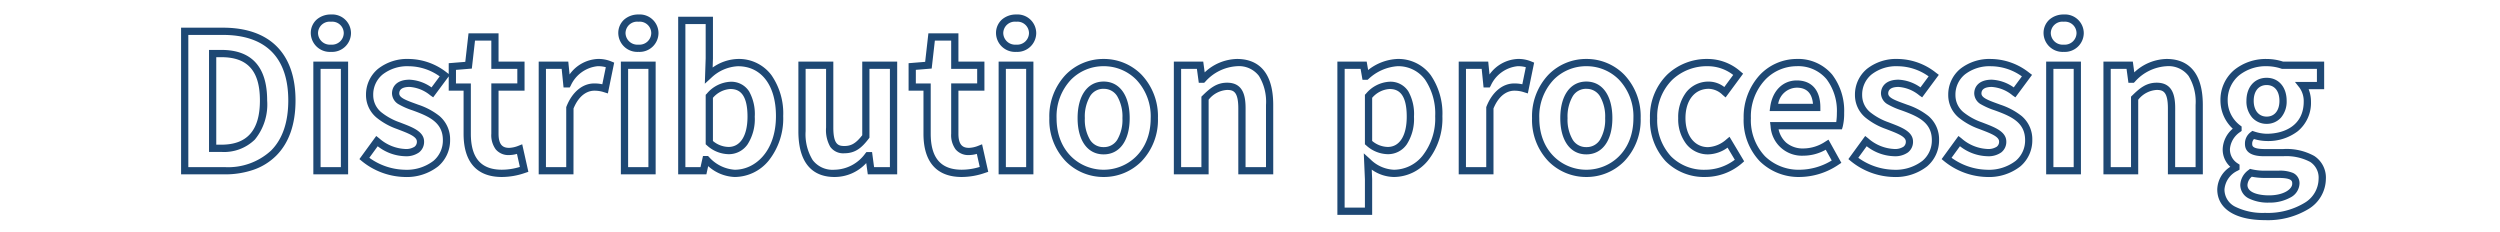 <svg xmlns="http://www.w3.org/2000/svg" width="345" height="32" viewBox="0 0 345 32">
  <g id="グループ_4645" data-name="グループ 4645" transform="translate(-18164 13691)">
    <rect id="背景" width="345" height="32" transform="translate(18164 -13691)" fill="none"/>
    <path id="Distribution_processing" data-name="Distribution processing" d="M140.543,6.818c-4.123,0-6.584-1.587-6.584-4.244a3.821,3.821,0,0,1,1.8-3.115,3.211,3.211,0,0,1-1.05-2.475A3.861,3.861,0,0,1,136.1-5.8a5.3,5.3,0,0,1-1.7-3.843,5.39,5.39,0,0,1,1.96-4.312,6.934,6.934,0,0,1,4.416-1.466,7.356,7.356,0,0,1,2.267.364h5.669v3.808H146.57a4.621,4.621,0,0,1,.323,1.71,5.067,5.067,0,0,1-1.822,4.086A6.7,6.7,0,0,1,140.777-4.1a6.426,6.426,0,0,1-1.747-.275.9.9,0,0,0-.249.685c0,.243,0,.7,1.788.7h2.47a7.878,7.878,0,0,1,4.292.945,3.559,3.559,0,0,1,1.616,3.2,4.923,4.923,0,0,1-2.348,4.1A10.8,10.8,0,0,1,140.543,6.818Zm.234-21.242A5.936,5.936,0,0,0,137-13.186a4.42,4.42,0,0,0-1.6,3.54,4.3,4.3,0,0,0,1.721,3.393l.2.15v.611l-.206.15a3.145,3.145,0,0,0-1.406,2.326,2.27,2.27,0,0,0,1.1,2.026l.226.148v.691l-.253.144a3.127,3.127,0,0,0-1.827,2.581,2.643,2.643,0,0,0,1.5,2.4,8.515,8.515,0,0,0,4.084.843,9.825,9.825,0,0,0,5.495-1.4,3.9,3.9,0,0,0,1.909-3.275,2.583,2.583,0,0,0-1.16-2.356A7.069,7.069,0,0,0,143.039-2h-2.47c-.762,0-2.788,0-2.788-1.7a1.939,1.939,0,0,1,.809-1.636L138.8-5.5l.26.087a5.728,5.728,0,0,0,1.714.312c2.473,0,5.116-1.166,5.116-4.44a3.177,3.177,0,0,0-.568-1.9l-.639-.81h3.028V-14.06h-4.836l-.08-.028A6.4,6.4,0,0,0,140.777-14.424ZM17.335,6.09h-4.8V-15.06H16.58l.2,1.164a6.973,6.973,0,0,1,4.032-1.528,5.561,5.561,0,0,1,4.6,2.226,9.34,9.34,0,0,1,1.616,5.684,9.291,9.291,0,0,1-2.014,6.135A6.1,6.1,0,0,1,20.345.864,5.394,5.394,0,0,1,17.278-.152l.057,1.322Zm-3.8-1h2.8V1.181L16.179-2.4l.888.8A4.9,4.9,0,0,0,20.345-.136a5.116,5.116,0,0,0,3.913-1.891,8.312,8.312,0,0,0,1.775-5.487,8.367,8.367,0,0,0-1.413-5.08,4.6,4.6,0,0,0-3.807-1.83,6.513,6.513,0,0,0-3.966,1.753l-.14.119H16l-.26-1.508h-2.2ZM141.115,4.4a5.948,5.948,0,0,1-2.78-.564,2.091,2.091,0,0,1-1.2-1.86,2.656,2.656,0,0,1,1.15-2.08l.193-.155.24.06a7.815,7.815,0,0,0,1.907.193h1.768A4.739,4.739,0,0,1,144.4.3a1.546,1.546,0,0,1,.909,1.491,2.265,2.265,0,0,1-1.273,1.913A5.848,5.848,0,0,1,141.115,4.4ZM138.727.829a1.583,1.583,0,0,0-.6,1.147c0,1.05,1.541,1.424,2.984,1.424,1.972,0,3.192-.834,3.192-1.606,0-.356,0-.8-1.918-.8h-1.768A9.339,9.339,0,0,1,138.727.829ZM102.141.864a9.7,9.7,0,0,1-5.859-2.17l-.359-.3,2.321-3.188.407.318A5.825,5.825,0,0,0,102.245-3a2.135,2.135,0,0,0,1.291-.319.846.846,0,0,0,.315-.715c0-.668-1.158-1.114-2.383-1.586l-.341-.132A9.452,9.452,0,0,1,98.3-7.314a4.038,4.038,0,0,1-1.467-3.139,4.616,4.616,0,0,1,1.654-3.6,6.515,6.515,0,0,1,4.254-1.368A8.629,8.629,0,0,1,108-13.531l.4.3-2.3,3.106-.4-.279a5.02,5.02,0,0,0-2.859-1.158c-.65,0-1.424.157-1.424.9,0,.56.81.894,2.144,1.378.163.059.328.119.495.181a9.549,9.549,0,0,1,2.9,1.546,4.2,4.2,0,0,1,1.479,3.316A4.7,4.7,0,0,1,106.788-.6,7.048,7.048,0,0,1,102.141.864Zm-4.85-2.65a8.661,8.661,0,0,0,4.85,1.65,6.078,6.078,0,0,0,4-1.226,3.666,3.666,0,0,0,1.3-2.876c0-2.322-1.766-3.182-3.733-3.926-.162-.06-.324-.119-.484-.177a10.034,10.034,0,0,1-1.832-.8,1.78,1.78,0,0,1-.971-1.523c0-.92.637-1.9,2.424-1.9a5.683,5.683,0,0,1,3.029,1.066L107-13.019a7.432,7.432,0,0,0-4.261-1.4,5.538,5.538,0,0,0-3.611,1.135,3.585,3.585,0,0,0-1.3,2.837,3.038,3.038,0,0,0,1.126,2.387,8.536,8.536,0,0,0,2.529,1.384l.341.132c1.486.573,3.023,1.165,3.023,2.52a1.834,1.834,0,0,1-.7,1.5A3.041,3.041,0,0,1,102.245-2a6.419,6.419,0,0,1-3.794-1.382ZM89.271.864a9.7,9.7,0,0,1-5.859-2.17l-.359-.3,2.321-3.188.407.318A5.825,5.825,0,0,0,89.375-3a2.135,2.135,0,0,0,1.291-.319.846.846,0,0,0,.315-.715c0-.668-1.158-1.114-2.383-1.586l-.341-.132a9.451,9.451,0,0,1-2.829-1.565,4.038,4.038,0,0,1-1.467-3.139,4.616,4.616,0,0,1,1.654-3.6,6.515,6.515,0,0,1,4.254-1.368,8.629,8.629,0,0,1,5.265,1.893l.4.3-2.3,3.106-.4-.279a5.02,5.02,0,0,0-2.859-1.158c-.65,0-1.424.157-1.424.9,0,.56.81.894,2.144,1.378.163.059.328.119.495.181a9.549,9.549,0,0,1,2.9,1.546,4.2,4.2,0,0,1,1.479,3.316A4.7,4.7,0,0,1,93.918-.6,7.048,7.048,0,0,1,89.271.864Zm-4.85-2.65a8.661,8.661,0,0,0,4.85,1.65,6.078,6.078,0,0,0,4-1.226,3.666,3.666,0,0,0,1.3-2.876c0-2.322-1.766-3.182-3.733-3.926-.162-.06-.324-.119-.484-.177a10.034,10.034,0,0,1-1.832-.8,1.78,1.78,0,0,1-.971-1.523c0-.92.637-1.9,2.424-1.9A5.683,5.683,0,0,1,93-11.5l1.128-1.521a7.432,7.432,0,0,0-4.262-1.4,5.538,5.538,0,0,0-3.611,1.135,3.585,3.585,0,0,0-1.3,2.837,3.038,3.038,0,0,0,1.126,2.387,8.536,8.536,0,0,0,2.529,1.384l.341.132c1.486.573,3.023,1.165,3.023,2.52a1.834,1.834,0,0,1-.7,1.5A3.041,3.041,0,0,1,89.375-2a6.419,6.419,0,0,1-3.794-1.382Zm-8.1,2.65A7.646,7.646,0,0,1,70.834-1.3,8.215,8.215,0,0,1,68.6-7.254a8.551,8.551,0,0,1,2.224-5.954,7.04,7.04,0,0,1,5.062-2.216,6.14,6.14,0,0,1,4.929,2.155,8.235,8.235,0,0,1,1.655,5.313,7.548,7.548,0,0,1-.2,1.889l-.109.353h-8.74a3.45,3.45,0,0,0,1.052,1.841,3.544,3.544,0,0,0,2.378.8,5.514,5.514,0,0,0,3.011-.938l.446-.279,1.776,3.2L81.7-.837A9.7,9.7,0,0,1,76.323.864Zm-.442-15.288a6.036,6.036,0,0,0-4.337,1.905A7.4,7.4,0,0,0,69.6-7.254,7.241,7.241,0,0,0,71.542-2,6.655,6.655,0,0,0,76.323-.136a8.671,8.671,0,0,0,4.433-1.277L79.93-2.9a6.255,6.255,0,0,1-3.087.824,4.321,4.321,0,0,1-4.526-4.075l-.074-.565h9.136a8.56,8.56,0,0,0,.086-1.242,7.261,7.261,0,0,0-1.426-4.677A5.108,5.108,0,0,0,75.881-14.424ZM63.271.864a7.46,7.46,0,0,1-5.418-2.156,8.318,8.318,0,0,1-2.18-5.962,8.1,8.1,0,0,1,2.39-6.019,7.941,7.941,0,0,1,5.546-2.151,6.875,6.875,0,0,1,4.563,1.732l.354.3L66.11-10.112l-.409-.35a2.842,2.842,0,0,0-1.911-.842c-1.955,0-3.218,1.59-3.218,4.05,0,2.391,1.251,4,3.114,4A4.07,4.07,0,0,0,66.2-4.309l.449-.377L68.671-1.3l-.31.275A7.753,7.753,0,0,1,63.271.864Zm.338-15.288a6.946,6.946,0,0,0-4.854,1.873,7.125,7.125,0,0,0-2.082,5.3,7.344,7.344,0,0,0,1.9,5.264,6.385,6.385,0,0,0,4.7,1.854A6.788,6.788,0,0,0,67.38-1.515l-1-1.672a4.75,4.75,0,0,1-2.693.932A3.786,3.786,0,0,1,60.7-3.665a5.588,5.588,0,0,1-1.13-3.589,5.618,5.618,0,0,1,1.144-3.626A3.9,3.9,0,0,1,63.791-12.3a3.52,3.52,0,0,1,2.14.749l1.229-1.667A5.736,5.736,0,0,0,63.609-14.424ZM46.891.864a7.29,7.29,0,0,1-5.217-2.153A8.245,8.245,0,0,1,39.4-7.254a8.328,8.328,0,0,1,2.276-6.01,7.271,7.271,0,0,1,5.218-2.16,7.271,7.271,0,0,1,5.218,2.16,8.328,8.328,0,0,1,2.276,6.01,8.245,8.245,0,0,1-2.277,5.965A7.29,7.29,0,0,1,46.891.864Zm0-15.288a6.279,6.279,0,0,0-4.506,1.863A7.352,7.352,0,0,0,40.4-7.254c0,4.673,3.267,7.118,6.494,7.118s6.494-2.445,6.494-7.118A7.352,7.352,0,0,0,51.4-12.561,6.279,6.279,0,0,0,46.891-14.424ZM-19.721.864a7.29,7.29,0,0,1-5.217-2.153,8.245,8.245,0,0,1-2.277-5.965,8.328,8.328,0,0,1,2.276-6.01,7.271,7.271,0,0,1,5.218-2.16,7.271,7.271,0,0,1,5.218,2.16,8.328,8.328,0,0,1,2.276,6.01A8.245,8.245,0,0,1-14.5-1.289,7.29,7.29,0,0,1-19.721.864Zm0-15.288a6.279,6.279,0,0,0-4.506,1.863,7.352,7.352,0,0,0-1.988,5.307c0,4.673,3.267,7.118,6.494,7.118s6.494-2.445,6.494-7.118a7.352,7.352,0,0,0-1.988-5.307A6.279,6.279,0,0,0-19.721-14.424ZM-39.3.864c-3.457,0-5.284-2.061-5.284-5.96v-5.948h-2.054v-3.795l2.286-.186.446-3.935h4.145v3.9h3.588v4.016h-3.588V-5.1c0,1.713.746,1.944,1.476,1.944a3.785,3.785,0,0,0,1.244-.276l.545-.218.851,3.8-.429.143A9.84,9.84,0,0,1-39.3.864Zm-6.338-12.908h2.054V-5.1c0,3.338,1.4,4.96,4.284,4.96a8.467,8.467,0,0,0,2.48-.384l-.4-1.8a4.1,4.1,0,0,1-1.063.163,2.282,2.282,0,0,1-1.862-.78A3.3,3.3,0,0,1-40.761-5.1v-6.948h3.588V-14.06h-3.588v-3.9h-2.251L-43.45-14.1l-2.187.178ZM-56.875.864c-2.268,0-4.972-1.1-4.972-6.324v-9.6h4.822v9.106c0,2.351.692,2.542,1.528,2.542.959,0,1.6-.379,2.464-1.49V-15.06h4.822V.5h-4.056l-.214-1.556A5.909,5.909,0,0,1-56.875.864ZM-60.847-14.06v8.6a6.784,6.784,0,0,0,.97,3.983,3.436,3.436,0,0,0,3,1.341A5.352,5.352,0,0,0-52.6-2.4l.15-.178h.773L-51.4-.5h2.184V-14.06h-2.822v9.5l-.1.134c-.947,1.246-1.839,2.017-3.362,2.017A2.19,2.19,0,0,1-57.448-3.3a4.642,4.642,0,0,1-.577-2.654V-14.06ZM-70.629.864a5.771,5.771,0,0,1-3.665-1.5L-74.543.5h-3.892V-21.248h4.8v5.743l-.042,1.263a6.312,6.312,0,0,1,3.494-1.182A5.6,5.6,0,0,1-65.572-13.2,9.241,9.241,0,0,1-63.941-7.54a9.339,9.339,0,0,1-2.014,6.158A6.094,6.094,0,0,1-70.629.864Zm-4.38-2.9h.69l.147.15A5.212,5.212,0,0,0-70.629-.136c2.827,0,5.688-2.543,5.688-7.4,0-4.246-2.01-6.884-5.246-6.884a5.709,5.709,0,0,0-3.694,1.612l-.876.8.117-3.514v-4.717h-2.8V-.5h2.088Zm-27.756,2.9c-3.457,0-5.284-2.061-5.284-5.96v-5.948H-110.1v-1.975l-2.144,2.891-.4-.279a5.02,5.02,0,0,0-2.859-1.158c-.65,0-1.424.157-1.424.9,0,.56.81.894,2.144,1.378.163.059.328.119.495.181a9.549,9.549,0,0,1,2.9,1.546,4.2,4.2,0,0,1,1.479,3.316A4.7,4.7,0,0,1-111.56-.6,7.048,7.048,0,0,1-116.207.864a9.7,9.7,0,0,1-5.859-2.17l-.359-.3,2.321-3.188.407.318A5.825,5.825,0,0,0-116.1-3a2.135,2.135,0,0,0,1.291-.319.846.846,0,0,0,.315-.715c0-.668-1.158-1.114-2.383-1.586l-.341-.132a9.451,9.451,0,0,1-2.829-1.565,4.038,4.038,0,0,1-1.467-3.139,4.616,4.616,0,0,1,1.654-3.6,6.515,6.515,0,0,1,4.254-1.368,8.629,8.629,0,0,1,5.265,1.893l.241.18v-1.488l2.286-.186.446-3.935h4.145v3.9h3.588v4.016h-3.588V-5.1c0,1.713.746,1.944,1.476,1.944a3.785,3.785,0,0,0,1.244-.276l.545-.218.851,3.8-.429.143A9.84,9.84,0,0,1-102.765.864ZM-109.1-12.044h2.054V-5.1c0,3.338,1.4,4.96,4.284,4.96a8.467,8.467,0,0,0,2.48-.384l-.4-1.8a4.1,4.1,0,0,1-1.063.163,2.282,2.282,0,0,1-1.862-.78,3.3,3.3,0,0,1-.614-2.164v-6.948h3.588V-14.06h-3.588v-3.9h-2.251l-.438,3.865-2.187.178ZM-121.057-1.786a8.661,8.661,0,0,0,4.85,1.65,6.078,6.078,0,0,0,4-1.226,3.666,3.666,0,0,0,1.3-2.876c0-2.322-1.766-3.182-3.733-3.926-.162-.06-.324-.119-.484-.177a10.034,10.034,0,0,1-1.832-.8,1.78,1.78,0,0,1-.971-1.523c0-.92.637-1.9,2.424-1.9a5.683,5.683,0,0,1,3.029,1.066l1.128-1.521a7.432,7.432,0,0,0-4.261-1.4,5.538,5.538,0,0,0-3.611,1.135,3.585,3.585,0,0,0-1.3,2.837,3.038,3.038,0,0,0,1.126,2.387,8.536,8.536,0,0,0,2.529,1.384l.341.132c1.486.573,3.023,1.165,3.023,2.52a1.834,1.834,0,0,1-.7,1.5A3.041,3.041,0,0,1-116.1-2,6.419,6.419,0,0,1-119.9-3.378ZM131.969.5h-4.822V-8.606c0-2.351-.7-2.542-1.554-2.542a3.514,3.514,0,0,0-2.542,1.35V.5h-4.8V-15.06h4.057l.2,1.488a6.7,6.7,0,0,1,4.458-1.852c2.28,0,5,1.1,5,6.35Zm-3.822-1h2.822V-9.074A6.822,6.822,0,0,0,130-13.079a3.463,3.463,0,0,0-3.025-1.345,6.313,6.313,0,0,0-4.382,2.145l-.146.143H121.7l-.26-1.924h-2.183V-.5h2.8v-9.721l.151-.147c1.033-1.009,1.939-1.78,3.391-1.78,2.264,0,2.554,1.893,2.554,3.542Zm-13,1h-4.8V-15.06h4.8Zm-3.8-1h2.8V-14.06h-2.8ZM34.079.5h-4.8V-15.06h4.072l.179,1.775A5.06,5.06,0,0,1,37.4-15.424a4.608,4.608,0,0,1,1.906.35l.382.157-.87,4.251-.529-.167a4.1,4.1,0,0,0-1.357-.211c-.559,0-1.946.242-2.854,2.457Zm-3.8-1h2.8V-8.779l.035-.089c.786-1.989,2.213-3.176,3.819-3.176a5.079,5.079,0,0,1,1.125.113l.482-2.356a3.967,3.967,0,0,0-1.139-.137,4.579,4.579,0,0,0-3.7,2.683l-.143.255h-.849l-.26-2.574H30.283ZM3.685.5H-1.137V-8.606c0-2.351-.7-2.542-1.554-2.542A3.514,3.514,0,0,0-5.233-9.8V.5h-4.8V-15.06h4.057l.2,1.488a6.7,6.7,0,0,1,4.458-1.852c2.28,0,5,1.1,5,6.35ZM-.137-.5H2.685V-9.074a6.822,6.822,0,0,0-.973-4.005,3.463,3.463,0,0,0-3.025-1.345A6.313,6.313,0,0,0-5.7-12.279l-.146.143h-.745l-.26-1.924H-9.029V-.5h2.8v-9.721l.151-.147c1.033-1.009,1.939-1.78,3.391-1.78,2.264,0,2.554,1.893,2.554,3.542ZM-29.413.5h-4.8V-15.06h4.8Zm-3.8-1h2.8V-14.06h-2.8ZM-81.543.5h-4.8V-15.06h4.8Zm-3.8-1h2.8V-14.06h-2.8Zm-7.54,1h-4.8V-15.06H-93.6l.179,1.775a5.06,5.06,0,0,1,3.867-2.139,4.608,4.608,0,0,1,1.906.35l.382.157-.87,4.251-.529-.167a4.1,4.1,0,0,0-1.357-.211c-.559,0-1.946.242-2.854,2.457Zm-3.8-1h2.8V-8.779l.035-.089c.786-1.989,2.213-3.176,3.819-3.176a5.079,5.079,0,0,1,1.125.113l.482-2.356a3.967,3.967,0,0,0-1.139-.137,4.579,4.579,0,0,0-3.7,2.683l-.143.255h-.849l-.26-2.574h-2.168Zm-27.3,1h-4.8V-15.06h4.8Zm-3.8-1h2.8V-14.06h-2.8Zm-13.266,1h-5.986V-19.74h5.778c6.459,0,10.016,3.566,10.016,10.042,0,3.292-.9,5.859-2.675,7.631a8.283,8.283,0,0,1-3.12,1.934A12.013,12.013,0,0,1-141.037.5Zm-4.986-1h4.986a8.738,8.738,0,0,0,6.426-2.275c1.58-1.577,2.382-3.906,2.382-6.923,0-5.915-3.118-9.042-9.016-9.042h-4.778ZM46.891-2.256c-2.217,0-3.594-1.915-3.594-5,0-3.115,1.377-5.05,3.594-5.05s3.594,1.935,3.594,5.05C50.485-4.171,49.108-2.256,46.891-2.256Zm0-9.048a2.138,2.138,0,0,0-1.871,1.018A5.546,5.546,0,0,0,44.3-7.254a5.425,5.425,0,0,0,.721,2.994,2.145,2.145,0,0,0,1.873,1,2.145,2.145,0,0,0,1.873-1,5.425,5.425,0,0,0,.721-2.994,5.546,5.546,0,0,0-.723-3.032A2.138,2.138,0,0,0,46.891-11.3ZM-19.721-2.256c-2.217,0-3.594-1.915-3.594-5,0-3.115,1.377-5.05,3.594-5.05s3.594,1.935,3.594,5.05C-16.127-4.171-17.5-2.256-19.721-2.256Zm0-9.048a2.138,2.138,0,0,0-1.871,1.018,5.546,5.546,0,0,0-.723,3.032,5.425,5.425,0,0,0,.721,2.994,2.145,2.145,0,0,0,1.873,1,2.145,2.145,0,0,0,1.873-1,5.425,5.425,0,0,0,.721-2.994,5.546,5.546,0,0,0-.723-3.032A2.138,2.138,0,0,0-19.721-11.3ZM19.487-2.282A4.536,4.536,0,0,1,16.509-3.5l-.174-.15v-6.832l.146-.146a4.555,4.555,0,0,1,3.24-1.654,2.912,2.912,0,0,1,2.614,1.344,6.377,6.377,0,0,1,.772,3.472,6.458,6.458,0,0,1-.992,3.822A3.135,3.135,0,0,1,19.487-2.282ZM17.335-4.11a3.466,3.466,0,0,0,2.152.828c1.641,0,2.62-1.563,2.62-4.18,0-3.42-1.362-3.816-2.386-3.816a3.448,3.448,0,0,0-2.386,1.218ZM-71.487-2.282A4.556,4.556,0,0,1-74.47-3.5l-.168-.149v-6.828l.146-.146a4.555,4.555,0,0,1,3.24-1.654,2.912,2.912,0,0,1,2.614,1.344,6.377,6.377,0,0,1,.772,3.472,6.458,6.458,0,0,1-.992,3.822A3.135,3.135,0,0,1-71.487-2.282Zm-2.152-1.824a3.45,3.45,0,0,0,2.152.824c1.641,0,2.62-1.563,2.62-4.18,0-3.42-1.362-3.816-2.386-3.816a3.448,3.448,0,0,0-2.386,1.218Zm-67.84,1.512h-1.7V-16.672h1.7c4.2,0,6.324,2.346,6.324,6.974a7.634,7.634,0,0,1-1.7,5.4A6.08,6.08,0,0,1-141.479-2.594Zm-.7-1h.7c3.582,0,5.324-2,5.324-6.1,0-4.076-1.692-5.974-5.324-5.974h-.7ZM140.777-6.468a2.649,2.649,0,0,1-1.992-.86,3.377,3.377,0,0,1-.8-2.318c0-1.9,1.12-3.178,2.788-3.178,1.652,0,2.762,1.277,2.762,3.178a3.407,3.407,0,0,1-.78,2.315A2.613,2.613,0,0,1,140.777-6.468Zm0-5.356c-1.1,0-1.788.835-1.788,2.178,0,1.323.7,2.178,1.788,2.178s1.762-.835,1.762-2.178S141.864-11.824,140.777-11.824ZM79.189-8.236h-7l.076-.566c.3-2.222,1.738-3.658,3.668-3.658,2.069,0,3.256,1.357,3.256,3.724Zm-5.822-1h4.8c-.133-1.476-.883-2.224-2.235-2.224A2.654,2.654,0,0,0,73.367-9.236ZM112.775-16.4a2.631,2.631,0,0,1-2.788-2.58,2.483,2.483,0,0,1,.813-1.88,2.938,2.938,0,0,1,1.975-.7,2.588,2.588,0,0,1,2.762,2.58A2.617,2.617,0,0,1,112.775-16.4Zm0-4.16a1.6,1.6,0,0,0-1.788,1.58,1.638,1.638,0,0,0,1.788,1.58,1.623,1.623,0,0,0,1.762-1.58A1.589,1.589,0,0,0,112.775-20.56ZM-31.785-16.4a2.631,2.631,0,0,1-2.788-2.58,2.483,2.483,0,0,1,.813-1.88,2.938,2.938,0,0,1,1.975-.7,2.588,2.588,0,0,1,2.762,2.58A2.617,2.617,0,0,1-31.785-16.4Zm0-4.16a1.6,1.6,0,0,0-1.788,1.58,1.638,1.638,0,0,0,1.788,1.58,1.623,1.623,0,0,0,1.762-1.58A1.589,1.589,0,0,0-31.785-20.56Zm-52.13,4.16A2.631,2.631,0,0,1-86.7-18.98a2.483,2.483,0,0,1,.813-1.88,2.938,2.938,0,0,1,1.975-.7,2.588,2.588,0,0,1,2.762,2.58A2.617,2.617,0,0,1-83.915-16.4Zm0-4.16A1.6,1.6,0,0,0-85.7-18.98a1.638,1.638,0,0,0,1.788,1.58,1.623,1.623,0,0,0,1.762-1.58A1.589,1.589,0,0,0-83.915-20.56Zm-42.432,4.16a2.631,2.631,0,0,1-2.788-2.58,2.483,2.483,0,0,1,.813-1.88,2.938,2.938,0,0,1,1.975-.7,2.588,2.588,0,0,1,2.762,2.58A2.617,2.617,0,0,1-126.347-16.4Zm0-4.16a1.6,1.6,0,0,0-1.788,1.58,1.638,1.638,0,0,0,1.788,1.58,1.623,1.623,0,0,0,1.762-1.58A1.589,1.589,0,0,0-126.347-20.56Z" transform="translate(18336.023 -13667.44)" fill="#1e4874"/>
  </g>
</svg>
